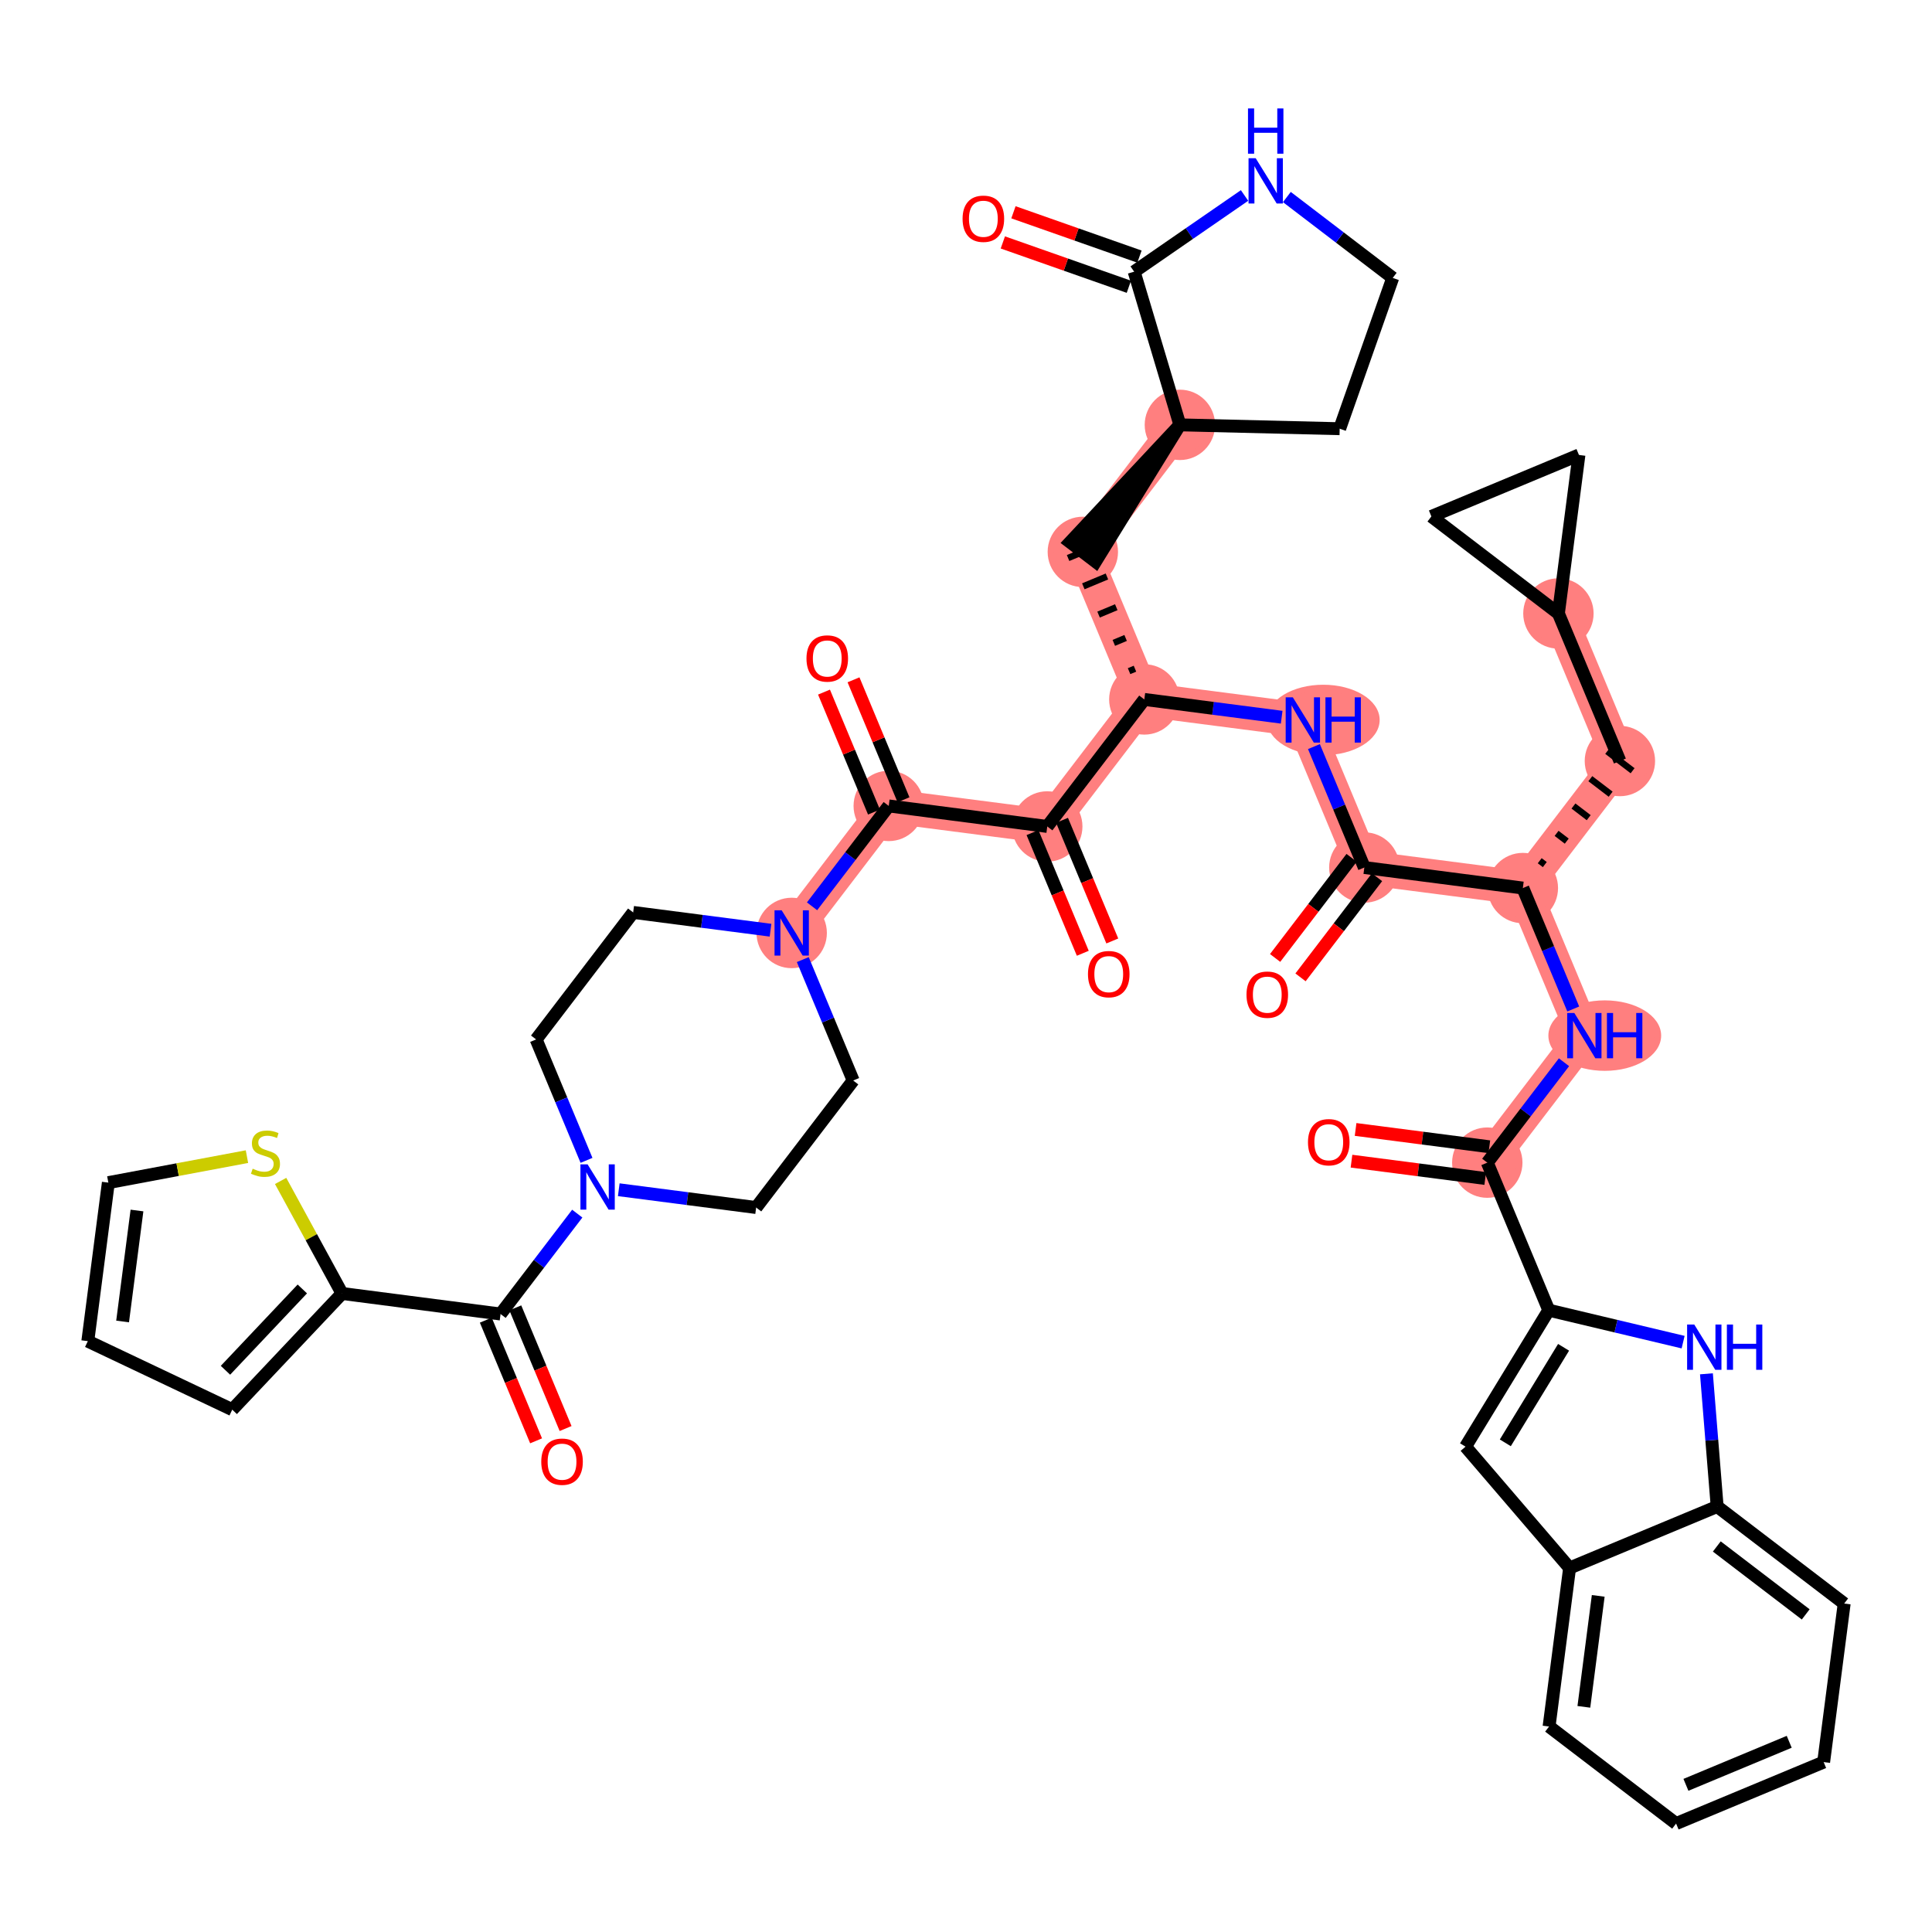 <?xml version='1.0' encoding='iso-8859-1'?>
<svg version='1.1' baseProfile='full'
              xmlns='http://www.w3.org/2000/svg'
                      xmlns:rdkit='http://www.rdkit.org/xml'
                      xmlns:xlink='http://www.w3.org/1999/xlink'
                  xml:space='preserve'
width='300px' height='300px' viewBox='0 0 300 300'>
<!-- END OF HEADER -->
<rect style='opacity:1.0;fill:#FFFFFF;stroke:none' width='300' height='300' x='0' y='0'> </rect>
<rect style='opacity:1.0;fill:#FFFFFF;stroke:none' width='300' height='300' x='0' y='0'> </rect>
<path d='M 230.945,180.533 L 246.015,160.809' style='fill:none;fill-rule:evenodd;stroke:#FF7F7F;stroke-width:5.3px;stroke-linecap:butt;stroke-linejoin:miter;stroke-opacity:1' />
<path d='M 246.015,160.809 L 236.468,137.897' style='fill:none;fill-rule:evenodd;stroke:#FF7F7F;stroke-width:5.3px;stroke-linecap:butt;stroke-linejoin:miter;stroke-opacity:1' />
<path d='M 236.468,137.897 L 251.537,118.173' style='fill:none;fill-rule:evenodd;stroke:#FF7F7F;stroke-width:5.3px;stroke-linecap:butt;stroke-linejoin:miter;stroke-opacity:1' />
<path d='M 236.468,137.897 L 211.852,134.708' style='fill:none;fill-rule:evenodd;stroke:#FF7F7F;stroke-width:5.3px;stroke-linecap:butt;stroke-linejoin:miter;stroke-opacity:1' />
<path d='M 251.537,118.173 L 241.99,95.26' style='fill:none;fill-rule:evenodd;stroke:#FF7F7F;stroke-width:5.3px;stroke-linecap:butt;stroke-linejoin:miter;stroke-opacity:1' />
<path d='M 211.852,134.708 L 202.305,111.796' style='fill:none;fill-rule:evenodd;stroke:#FF7F7F;stroke-width:5.3px;stroke-linecap:butt;stroke-linejoin:miter;stroke-opacity:1' />
<path d='M 202.305,111.796 L 177.689,108.608' style='fill:none;fill-rule:evenodd;stroke:#FF7F7F;stroke-width:5.3px;stroke-linecap:butt;stroke-linejoin:miter;stroke-opacity:1' />
<path d='M 177.689,108.608 L 168.142,85.696' style='fill:none;fill-rule:evenodd;stroke:#FF7F7F;stroke-width:5.3px;stroke-linecap:butt;stroke-linejoin:miter;stroke-opacity:1' />
<path d='M 177.689,108.608 L 162.619,128.332' style='fill:none;fill-rule:evenodd;stroke:#FF7F7F;stroke-width:5.3px;stroke-linecap:butt;stroke-linejoin:miter;stroke-opacity:1' />
<path d='M 168.142,85.696 L 183.211,65.972' style='fill:none;fill-rule:evenodd;stroke:#FF7F7F;stroke-width:5.3px;stroke-linecap:butt;stroke-linejoin:miter;stroke-opacity:1' />
<path d='M 162.619,128.332 L 138.003,125.144' style='fill:none;fill-rule:evenodd;stroke:#FF7F7F;stroke-width:5.3px;stroke-linecap:butt;stroke-linejoin:miter;stroke-opacity:1' />
<path d='M 138.003,125.144 L 122.934,144.868' style='fill:none;fill-rule:evenodd;stroke:#FF7F7F;stroke-width:5.3px;stroke-linecap:butt;stroke-linejoin:miter;stroke-opacity:1' />
<ellipse cx='230.945' cy='180.533' rx='4.964' ry='4.964'  style='fill:#FF7F7F;fill-rule:evenodd;stroke:#FF7F7F;stroke-width:1.0px;stroke-linecap:butt;stroke-linejoin:miter;stroke-opacity:1' />
<ellipse cx='249.187' cy='160.809' rx='8.256' ry='4.971'  style='fill:#FF7F7F;fill-rule:evenodd;stroke:#FF7F7F;stroke-width:1.0px;stroke-linecap:butt;stroke-linejoin:miter;stroke-opacity:1' />
<ellipse cx='236.468' cy='137.897' rx='4.964' ry='4.964'  style='fill:#FF7F7F;fill-rule:evenodd;stroke:#FF7F7F;stroke-width:1.0px;stroke-linecap:butt;stroke-linejoin:miter;stroke-opacity:1' />
<ellipse cx='251.537' cy='118.173' rx='4.964' ry='4.964'  style='fill:#FF7F7F;fill-rule:evenodd;stroke:#FF7F7F;stroke-width:1.0px;stroke-linecap:butt;stroke-linejoin:miter;stroke-opacity:1' />
<ellipse cx='241.99' cy='95.26' rx='4.964' ry='4.964'  style='fill:#FF7F7F;fill-rule:evenodd;stroke:#FF7F7F;stroke-width:1.0px;stroke-linecap:butt;stroke-linejoin:miter;stroke-opacity:1' />
<ellipse cx='211.852' cy='134.708' rx='4.964' ry='4.964'  style='fill:#FF7F7F;fill-rule:evenodd;stroke:#FF7F7F;stroke-width:1.0px;stroke-linecap:butt;stroke-linejoin:miter;stroke-opacity:1' />
<ellipse cx='205.477' cy='111.796' rx='8.256' ry='4.971'  style='fill:#FF7F7F;fill-rule:evenodd;stroke:#FF7F7F;stroke-width:1.0px;stroke-linecap:butt;stroke-linejoin:miter;stroke-opacity:1' />
<ellipse cx='177.689' cy='108.608' rx='4.964' ry='4.964'  style='fill:#FF7F7F;fill-rule:evenodd;stroke:#FF7F7F;stroke-width:1.0px;stroke-linecap:butt;stroke-linejoin:miter;stroke-opacity:1' />
<ellipse cx='168.142' cy='85.696' rx='4.964' ry='4.964'  style='fill:#FF7F7F;fill-rule:evenodd;stroke:#FF7F7F;stroke-width:1.0px;stroke-linecap:butt;stroke-linejoin:miter;stroke-opacity:1' />
<ellipse cx='183.211' cy='65.972' rx='4.964' ry='4.964'  style='fill:#FF7F7F;fill-rule:evenodd;stroke:#FF7F7F;stroke-width:1.0px;stroke-linecap:butt;stroke-linejoin:miter;stroke-opacity:1' />
<ellipse cx='162.619' cy='128.332' rx='4.964' ry='4.964'  style='fill:#FF7F7F;fill-rule:evenodd;stroke:#FF7F7F;stroke-width:1.0px;stroke-linecap:butt;stroke-linejoin:miter;stroke-opacity:1' />
<ellipse cx='138.003' cy='125.144' rx='4.964' ry='4.964'  style='fill:#FF7F7F;fill-rule:evenodd;stroke:#FF7F7F;stroke-width:1.0px;stroke-linecap:butt;stroke-linejoin:miter;stroke-opacity:1' />
<ellipse cx='122.934' cy='144.868' rx='4.964' ry='4.971'  style='fill:#FF7F7F;fill-rule:evenodd;stroke:#FF7F7F;stroke-width:1.0px;stroke-linecap:butt;stroke-linejoin:miter;stroke-opacity:1' />
<path class='bond-0 atom-0 atom-1' d='M 209.858,180.305 L 220.242,181.65' style='fill:none;fill-rule:evenodd;stroke:#FF0000;stroke-width:2.0px;stroke-linecap:butt;stroke-linejoin:miter;stroke-opacity:1' />
<path class='bond-0 atom-0 atom-1' d='M 220.242,181.65 L 230.627,182.995' style='fill:none;fill-rule:evenodd;stroke:#000000;stroke-width:2.0px;stroke-linecap:butt;stroke-linejoin:miter;stroke-opacity:1' />
<path class='bond-0 atom-0 atom-1' d='M 210.496,175.381 L 220.88,176.726' style='fill:none;fill-rule:evenodd;stroke:#FF0000;stroke-width:2.0px;stroke-linecap:butt;stroke-linejoin:miter;stroke-opacity:1' />
<path class='bond-0 atom-0 atom-1' d='M 220.88,176.726 L 231.264,178.071' style='fill:none;fill-rule:evenodd;stroke:#000000;stroke-width:2.0px;stroke-linecap:butt;stroke-linejoin:miter;stroke-opacity:1' />
<path class='bond-1 atom-1 atom-2' d='M 230.945,180.533 L 236.9,172.739' style='fill:none;fill-rule:evenodd;stroke:#000000;stroke-width:2.0px;stroke-linecap:butt;stroke-linejoin:miter;stroke-opacity:1' />
<path class='bond-1 atom-1 atom-2' d='M 236.9,172.739 L 242.855,164.944' style='fill:none;fill-rule:evenodd;stroke:#0000FF;stroke-width:2.0px;stroke-linecap:butt;stroke-linejoin:miter;stroke-opacity:1' />
<path class='bond-35 atom-1 atom-36' d='M 230.945,180.533 L 240.492,203.445' style='fill:none;fill-rule:evenodd;stroke:#000000;stroke-width:2.0px;stroke-linecap:butt;stroke-linejoin:miter;stroke-opacity:1' />
<path class='bond-2 atom-2 atom-3' d='M 244.292,156.674 L 240.38,147.285' style='fill:none;fill-rule:evenodd;stroke:#0000FF;stroke-width:2.0px;stroke-linecap:butt;stroke-linejoin:miter;stroke-opacity:1' />
<path class='bond-2 atom-2 atom-3' d='M 240.38,147.285 L 236.468,137.897' style='fill:none;fill-rule:evenodd;stroke:#000000;stroke-width:2.0px;stroke-linecap:butt;stroke-linejoin:miter;stroke-opacity:1' />
<path class='bond-3 atom-3 atom-4' d='M 239.876,134.253 L 239.087,133.651' style='fill:none;fill-rule:evenodd;stroke:#000000;stroke-width:1.0px;stroke-linecap:butt;stroke-linejoin:miter;stroke-opacity:1' />
<path class='bond-3 atom-3 atom-4' d='M 243.284,130.61 L 241.706,129.404' style='fill:none;fill-rule:evenodd;stroke:#000000;stroke-width:1.0px;stroke-linecap:butt;stroke-linejoin:miter;stroke-opacity:1' />
<path class='bond-3 atom-3 atom-4' d='M 246.693,126.966 L 244.326,125.158' style='fill:none;fill-rule:evenodd;stroke:#000000;stroke-width:1.0px;stroke-linecap:butt;stroke-linejoin:miter;stroke-opacity:1' />
<path class='bond-3 atom-3 atom-4' d='M 250.101,123.323 L 246.945,120.912' style='fill:none;fill-rule:evenodd;stroke:#000000;stroke-width:1.0px;stroke-linecap:butt;stroke-linejoin:miter;stroke-opacity:1' />
<path class='bond-3 atom-3 atom-4' d='M 253.509,119.68 L 249.564,116.666' style='fill:none;fill-rule:evenodd;stroke:#000000;stroke-width:1.0px;stroke-linecap:butt;stroke-linejoin:miter;stroke-opacity:1' />
<path class='bond-7 atom-3 atom-8' d='M 236.468,137.897 L 211.852,134.708' style='fill:none;fill-rule:evenodd;stroke:#000000;stroke-width:2.0px;stroke-linecap:butt;stroke-linejoin:miter;stroke-opacity:1' />
<path class='bond-4 atom-4 atom-5' d='M 251.537,118.173 L 241.99,95.26' style='fill:none;fill-rule:evenodd;stroke:#000000;stroke-width:2.0px;stroke-linecap:butt;stroke-linejoin:miter;stroke-opacity:1' />
<path class='bond-5 atom-5 atom-6' d='M 241.99,95.26 L 222.266,80.191' style='fill:none;fill-rule:evenodd;stroke:#000000;stroke-width:2.0px;stroke-linecap:butt;stroke-linejoin:miter;stroke-opacity:1' />
<path class='bond-44 atom-7 atom-5' d='M 245.178,70.644 L 241.99,95.26' style='fill:none;fill-rule:evenodd;stroke:#000000;stroke-width:2.0px;stroke-linecap:butt;stroke-linejoin:miter;stroke-opacity:1' />
<path class='bond-6 atom-6 atom-7' d='M 222.266,80.191 L 245.178,70.644' style='fill:none;fill-rule:evenodd;stroke:#000000;stroke-width:2.0px;stroke-linecap:butt;stroke-linejoin:miter;stroke-opacity:1' />
<path class='bond-8 atom-8 atom-9' d='M 209.879,133.202 L 203.939,140.976' style='fill:none;fill-rule:evenodd;stroke:#000000;stroke-width:2.0px;stroke-linecap:butt;stroke-linejoin:miter;stroke-opacity:1' />
<path class='bond-8 atom-8 atom-9' d='M 203.939,140.976 L 198,148.751' style='fill:none;fill-rule:evenodd;stroke:#FF0000;stroke-width:2.0px;stroke-linecap:butt;stroke-linejoin:miter;stroke-opacity:1' />
<path class='bond-8 atom-8 atom-9' d='M 213.824,136.215 L 207.884,143.99' style='fill:none;fill-rule:evenodd;stroke:#000000;stroke-width:2.0px;stroke-linecap:butt;stroke-linejoin:miter;stroke-opacity:1' />
<path class='bond-8 atom-8 atom-9' d='M 207.884,143.99 L 201.945,151.764' style='fill:none;fill-rule:evenodd;stroke:#FF0000;stroke-width:2.0px;stroke-linecap:butt;stroke-linejoin:miter;stroke-opacity:1' />
<path class='bond-9 atom-8 atom-10' d='M 211.852,134.708 L 207.94,125.32' style='fill:none;fill-rule:evenodd;stroke:#000000;stroke-width:2.0px;stroke-linecap:butt;stroke-linejoin:miter;stroke-opacity:1' />
<path class='bond-9 atom-8 atom-10' d='M 207.94,125.32 L 204.028,115.931' style='fill:none;fill-rule:evenodd;stroke:#0000FF;stroke-width:2.0px;stroke-linecap:butt;stroke-linejoin:miter;stroke-opacity:1' />
<path class='bond-10 atom-10 atom-11' d='M 199.018,111.37 L 188.353,109.989' style='fill:none;fill-rule:evenodd;stroke:#0000FF;stroke-width:2.0px;stroke-linecap:butt;stroke-linejoin:miter;stroke-opacity:1' />
<path class='bond-10 atom-10 atom-11' d='M 188.353,109.989 L 177.689,108.608' style='fill:none;fill-rule:evenodd;stroke:#000000;stroke-width:2.0px;stroke-linecap:butt;stroke-linejoin:miter;stroke-opacity:1' />
<path class='bond-11 atom-11 atom-12' d='M 176.238,103.834 L 175.321,104.216' style='fill:none;fill-rule:evenodd;stroke:#000000;stroke-width:1.0px;stroke-linecap:butt;stroke-linejoin:miter;stroke-opacity:1' />
<path class='bond-11 atom-11 atom-12' d='M 174.786,99.061 L 172.953,99.825' style='fill:none;fill-rule:evenodd;stroke:#000000;stroke-width:1.0px;stroke-linecap:butt;stroke-linejoin:miter;stroke-opacity:1' />
<path class='bond-11 atom-11 atom-12' d='M 173.335,94.288 L 170.586,95.433' style='fill:none;fill-rule:evenodd;stroke:#000000;stroke-width:1.0px;stroke-linecap:butt;stroke-linejoin:miter;stroke-opacity:1' />
<path class='bond-11 atom-11 atom-12' d='M 171.884,89.514 L 168.218,91.042' style='fill:none;fill-rule:evenodd;stroke:#000000;stroke-width:1.0px;stroke-linecap:butt;stroke-linejoin:miter;stroke-opacity:1' />
<path class='bond-11 atom-11 atom-12' d='M 170.433,84.741 L 165.851,86.65' style='fill:none;fill-rule:evenodd;stroke:#000000;stroke-width:1.0px;stroke-linecap:butt;stroke-linejoin:miter;stroke-opacity:1' />
<path class='bond-18 atom-11 atom-19' d='M 177.689,108.608 L 162.619,128.332' style='fill:none;fill-rule:evenodd;stroke:#000000;stroke-width:2.0px;stroke-linecap:butt;stroke-linejoin:miter;stroke-opacity:1' />
<path class='bond-12 atom-13 atom-12' d='M 183.211,65.972 L 166.169,84.189 L 170.114,87.203 Z' style='fill:#000000;fill-rule:evenodd;fill-opacity:1;stroke:#000000;stroke-width:2.0px;stroke-linecap:butt;stroke-linejoin:miter;stroke-opacity:1;' />
<path class='bond-13 atom-13 atom-14' d='M 183.211,65.972 L 208.025,66.569' style='fill:none;fill-rule:evenodd;stroke:#000000;stroke-width:2.0px;stroke-linecap:butt;stroke-linejoin:miter;stroke-opacity:1' />
<path class='bond-45 atom-17 atom-13' d='M 176.111,42.187 L 183.211,65.972' style='fill:none;fill-rule:evenodd;stroke:#000000;stroke-width:2.0px;stroke-linecap:butt;stroke-linejoin:miter;stroke-opacity:1' />
<path class='bond-14 atom-14 atom-15' d='M 208.025,66.569 L 216.262,43.154' style='fill:none;fill-rule:evenodd;stroke:#000000;stroke-width:2.0px;stroke-linecap:butt;stroke-linejoin:miter;stroke-opacity:1' />
<path class='bond-15 atom-15 atom-16' d='M 216.262,43.154 L 208.043,36.875' style='fill:none;fill-rule:evenodd;stroke:#000000;stroke-width:2.0px;stroke-linecap:butt;stroke-linejoin:miter;stroke-opacity:1' />
<path class='bond-15 atom-15 atom-16' d='M 208.043,36.875 L 199.824,30.596' style='fill:none;fill-rule:evenodd;stroke:#0000FF;stroke-width:2.0px;stroke-linecap:butt;stroke-linejoin:miter;stroke-opacity:1' />
<path class='bond-16 atom-16 atom-17' d='M 193.252,30.354 L 184.681,36.27' style='fill:none;fill-rule:evenodd;stroke:#0000FF;stroke-width:2.0px;stroke-linecap:butt;stroke-linejoin:miter;stroke-opacity:1' />
<path class='bond-16 atom-16 atom-17' d='M 184.681,36.27 L 176.111,42.187' style='fill:none;fill-rule:evenodd;stroke:#000000;stroke-width:2.0px;stroke-linecap:butt;stroke-linejoin:miter;stroke-opacity:1' />
<path class='bond-17 atom-17 atom-18' d='M 176.935,39.845 L 167.151,36.404' style='fill:none;fill-rule:evenodd;stroke:#000000;stroke-width:2.0px;stroke-linecap:butt;stroke-linejoin:miter;stroke-opacity:1' />
<path class='bond-17 atom-17 atom-18' d='M 167.151,36.404 L 157.367,32.962' style='fill:none;fill-rule:evenodd;stroke:#FF0000;stroke-width:2.0px;stroke-linecap:butt;stroke-linejoin:miter;stroke-opacity:1' />
<path class='bond-17 atom-17 atom-18' d='M 175.288,44.529 L 165.504,41.087' style='fill:none;fill-rule:evenodd;stroke:#000000;stroke-width:2.0px;stroke-linecap:butt;stroke-linejoin:miter;stroke-opacity:1' />
<path class='bond-17 atom-17 atom-18' d='M 165.504,41.087 L 155.72,37.645' style='fill:none;fill-rule:evenodd;stroke:#FF0000;stroke-width:2.0px;stroke-linecap:butt;stroke-linejoin:miter;stroke-opacity:1' />
<path class='bond-19 atom-19 atom-20' d='M 160.328,129.287 L 164.232,138.655' style='fill:none;fill-rule:evenodd;stroke:#000000;stroke-width:2.0px;stroke-linecap:butt;stroke-linejoin:miter;stroke-opacity:1' />
<path class='bond-19 atom-19 atom-20' d='M 164.232,138.655 L 168.136,148.024' style='fill:none;fill-rule:evenodd;stroke:#FF0000;stroke-width:2.0px;stroke-linecap:butt;stroke-linejoin:miter;stroke-opacity:1' />
<path class='bond-19 atom-19 atom-20' d='M 164.911,127.377 L 168.814,136.746' style='fill:none;fill-rule:evenodd;stroke:#000000;stroke-width:2.0px;stroke-linecap:butt;stroke-linejoin:miter;stroke-opacity:1' />
<path class='bond-19 atom-19 atom-20' d='M 168.814,136.746 L 172.718,146.114' style='fill:none;fill-rule:evenodd;stroke:#FF0000;stroke-width:2.0px;stroke-linecap:butt;stroke-linejoin:miter;stroke-opacity:1' />
<path class='bond-20 atom-19 atom-21' d='M 162.619,128.332 L 138.003,125.144' style='fill:none;fill-rule:evenodd;stroke:#000000;stroke-width:2.0px;stroke-linecap:butt;stroke-linejoin:miter;stroke-opacity:1' />
<path class='bond-21 atom-21 atom-22' d='M 140.295,124.189 L 136.414,114.875' style='fill:none;fill-rule:evenodd;stroke:#000000;stroke-width:2.0px;stroke-linecap:butt;stroke-linejoin:miter;stroke-opacity:1' />
<path class='bond-21 atom-21 atom-22' d='M 136.414,114.875 L 132.533,105.561' style='fill:none;fill-rule:evenodd;stroke:#FF0000;stroke-width:2.0px;stroke-linecap:butt;stroke-linejoin:miter;stroke-opacity:1' />
<path class='bond-21 atom-21 atom-22' d='M 135.712,126.098 L 131.831,116.784' style='fill:none;fill-rule:evenodd;stroke:#000000;stroke-width:2.0px;stroke-linecap:butt;stroke-linejoin:miter;stroke-opacity:1' />
<path class='bond-21 atom-21 atom-22' d='M 131.831,116.784 L 127.95,107.47' style='fill:none;fill-rule:evenodd;stroke:#FF0000;stroke-width:2.0px;stroke-linecap:butt;stroke-linejoin:miter;stroke-opacity:1' />
<path class='bond-22 atom-21 atom-23' d='M 138.003,125.144 L 132.049,132.938' style='fill:none;fill-rule:evenodd;stroke:#000000;stroke-width:2.0px;stroke-linecap:butt;stroke-linejoin:miter;stroke-opacity:1' />
<path class='bond-22 atom-21 atom-23' d='M 132.049,132.938 L 126.094,140.732' style='fill:none;fill-rule:evenodd;stroke:#0000FF;stroke-width:2.0px;stroke-linecap:butt;stroke-linejoin:miter;stroke-opacity:1' />
<path class='bond-23 atom-23 atom-24' d='M 119.648,144.442 L 108.983,143.061' style='fill:none;fill-rule:evenodd;stroke:#0000FF;stroke-width:2.0px;stroke-linecap:butt;stroke-linejoin:miter;stroke-opacity:1' />
<path class='bond-23 atom-23 atom-24' d='M 108.983,143.061 L 98.318,141.679' style='fill:none;fill-rule:evenodd;stroke:#000000;stroke-width:2.0px;stroke-linecap:butt;stroke-linejoin:miter;stroke-opacity:1' />
<path class='bond-46 atom-35 atom-23' d='M 132.481,167.78 L 128.569,158.391' style='fill:none;fill-rule:evenodd;stroke:#000000;stroke-width:2.0px;stroke-linecap:butt;stroke-linejoin:miter;stroke-opacity:1' />
<path class='bond-46 atom-35 atom-23' d='M 128.569,158.391 L 124.657,149.003' style='fill:none;fill-rule:evenodd;stroke:#0000FF;stroke-width:2.0px;stroke-linecap:butt;stroke-linejoin:miter;stroke-opacity:1' />
<path class='bond-24 atom-24 atom-25' d='M 98.318,141.679 L 83.249,161.403' style='fill:none;fill-rule:evenodd;stroke:#000000;stroke-width:2.0px;stroke-linecap:butt;stroke-linejoin:miter;stroke-opacity:1' />
<path class='bond-25 atom-25 atom-26' d='M 83.249,161.403 L 87.161,170.792' style='fill:none;fill-rule:evenodd;stroke:#000000;stroke-width:2.0px;stroke-linecap:butt;stroke-linejoin:miter;stroke-opacity:1' />
<path class='bond-25 atom-25 atom-26' d='M 87.161,170.792 L 91.073,180.18' style='fill:none;fill-rule:evenodd;stroke:#0000FF;stroke-width:2.0px;stroke-linecap:butt;stroke-linejoin:miter;stroke-opacity:1' />
<path class='bond-26 atom-26 atom-27' d='M 89.637,188.451 L 83.682,196.245' style='fill:none;fill-rule:evenodd;stroke:#0000FF;stroke-width:2.0px;stroke-linecap:butt;stroke-linejoin:miter;stroke-opacity:1' />
<path class='bond-26 atom-26 atom-27' d='M 83.682,196.245 L 77.727,204.04' style='fill:none;fill-rule:evenodd;stroke:#000000;stroke-width:2.0px;stroke-linecap:butt;stroke-linejoin:miter;stroke-opacity:1' />
<path class='bond-33 atom-26 atom-34' d='M 96.082,184.741 L 106.747,186.123' style='fill:none;fill-rule:evenodd;stroke:#0000FF;stroke-width:2.0px;stroke-linecap:butt;stroke-linejoin:miter;stroke-opacity:1' />
<path class='bond-33 atom-26 atom-34' d='M 106.747,186.123 L 117.412,187.504' style='fill:none;fill-rule:evenodd;stroke:#000000;stroke-width:2.0px;stroke-linecap:butt;stroke-linejoin:miter;stroke-opacity:1' />
<path class='bond-27 atom-27 atom-28' d='M 75.436,204.994 L 79.339,214.363' style='fill:none;fill-rule:evenodd;stroke:#000000;stroke-width:2.0px;stroke-linecap:butt;stroke-linejoin:miter;stroke-opacity:1' />
<path class='bond-27 atom-27 atom-28' d='M 79.339,214.363 L 83.243,223.732' style='fill:none;fill-rule:evenodd;stroke:#FF0000;stroke-width:2.0px;stroke-linecap:butt;stroke-linejoin:miter;stroke-opacity:1' />
<path class='bond-27 atom-27 atom-28' d='M 80.018,203.085 L 83.922,212.454' style='fill:none;fill-rule:evenodd;stroke:#000000;stroke-width:2.0px;stroke-linecap:butt;stroke-linejoin:miter;stroke-opacity:1' />
<path class='bond-27 atom-27 atom-28' d='M 83.922,212.454 L 87.825,221.822' style='fill:none;fill-rule:evenodd;stroke:#FF0000;stroke-width:2.0px;stroke-linecap:butt;stroke-linejoin:miter;stroke-opacity:1' />
<path class='bond-28 atom-27 atom-29' d='M 77.727,204.04 L 53.111,200.851' style='fill:none;fill-rule:evenodd;stroke:#000000;stroke-width:2.0px;stroke-linecap:butt;stroke-linejoin:miter;stroke-opacity:1' />
<path class='bond-29 atom-29 atom-30' d='M 53.111,200.851 L 36.062,218.892' style='fill:none;fill-rule:evenodd;stroke:#000000;stroke-width:2.0px;stroke-linecap:butt;stroke-linejoin:miter;stroke-opacity:1' />
<path class='bond-29 atom-29 atom-30' d='M 46.945,200.148 L 35.011,212.776' style='fill:none;fill-rule:evenodd;stroke:#000000;stroke-width:2.0px;stroke-linecap:butt;stroke-linejoin:miter;stroke-opacity:1' />
<path class='bond-48 atom-33 atom-29' d='M 43.575,183.376 L 48.343,192.114' style='fill:none;fill-rule:evenodd;stroke:#CCCC00;stroke-width:2.0px;stroke-linecap:butt;stroke-linejoin:miter;stroke-opacity:1' />
<path class='bond-48 atom-33 atom-29' d='M 48.343,192.114 L 53.111,200.851' style='fill:none;fill-rule:evenodd;stroke:#000000;stroke-width:2.0px;stroke-linecap:butt;stroke-linejoin:miter;stroke-opacity:1' />
<path class='bond-30 atom-30 atom-31' d='M 36.062,218.892 L 13.636,208.253' style='fill:none;fill-rule:evenodd;stroke:#000000;stroke-width:2.0px;stroke-linecap:butt;stroke-linejoin:miter;stroke-opacity:1' />
<path class='bond-31 atom-31 atom-32' d='M 13.636,208.253 L 16.825,183.637' style='fill:none;fill-rule:evenodd;stroke:#000000;stroke-width:2.0px;stroke-linecap:butt;stroke-linejoin:miter;stroke-opacity:1' />
<path class='bond-31 atom-31 atom-32' d='M 19.038,205.198 L 21.27,187.967' style='fill:none;fill-rule:evenodd;stroke:#000000;stroke-width:2.0px;stroke-linecap:butt;stroke-linejoin:miter;stroke-opacity:1' />
<path class='bond-32 atom-32 atom-33' d='M 16.825,183.637 L 27.586,181.619' style='fill:none;fill-rule:evenodd;stroke:#000000;stroke-width:2.0px;stroke-linecap:butt;stroke-linejoin:miter;stroke-opacity:1' />
<path class='bond-32 atom-32 atom-33' d='M 27.586,181.619 L 38.347,179.601' style='fill:none;fill-rule:evenodd;stroke:#CCCC00;stroke-width:2.0px;stroke-linecap:butt;stroke-linejoin:miter;stroke-opacity:1' />
<path class='bond-34 atom-34 atom-35' d='M 117.412,187.504 L 132.481,167.78' style='fill:none;fill-rule:evenodd;stroke:#000000;stroke-width:2.0px;stroke-linecap:butt;stroke-linejoin:miter;stroke-opacity:1' />
<path class='bond-36 atom-36 atom-37' d='M 240.492,203.445 L 227.567,224.636' style='fill:none;fill-rule:evenodd;stroke:#000000;stroke-width:2.0px;stroke-linecap:butt;stroke-linejoin:miter;stroke-opacity:1' />
<path class='bond-36 atom-36 atom-37' d='M 242.792,209.209 L 233.744,224.043' style='fill:none;fill-rule:evenodd;stroke:#000000;stroke-width:2.0px;stroke-linecap:butt;stroke-linejoin:miter;stroke-opacity:1' />
<path class='bond-47 atom-44 atom-36' d='M 261.354,208.407 L 250.923,205.926' style='fill:none;fill-rule:evenodd;stroke:#0000FF;stroke-width:2.0px;stroke-linecap:butt;stroke-linejoin:miter;stroke-opacity:1' />
<path class='bond-47 atom-44 atom-36' d='M 250.923,205.926 L 240.492,203.445' style='fill:none;fill-rule:evenodd;stroke:#000000;stroke-width:2.0px;stroke-linecap:butt;stroke-linejoin:miter;stroke-opacity:1' />
<path class='bond-37 atom-37 atom-38' d='M 227.567,224.636 L 243.727,243.477' style='fill:none;fill-rule:evenodd;stroke:#000000;stroke-width:2.0px;stroke-linecap:butt;stroke-linejoin:miter;stroke-opacity:1' />
<path class='bond-38 atom-38 atom-39' d='M 243.727,243.477 L 240.539,268.093' style='fill:none;fill-rule:evenodd;stroke:#000000;stroke-width:2.0px;stroke-linecap:butt;stroke-linejoin:miter;stroke-opacity:1' />
<path class='bond-38 atom-38 atom-39' d='M 248.172,247.807 L 245.941,265.038' style='fill:none;fill-rule:evenodd;stroke:#000000;stroke-width:2.0px;stroke-linecap:butt;stroke-linejoin:miter;stroke-opacity:1' />
<path class='bond-49 atom-43 atom-38' d='M 266.64,233.93 L 243.727,243.477' style='fill:none;fill-rule:evenodd;stroke:#000000;stroke-width:2.0px;stroke-linecap:butt;stroke-linejoin:miter;stroke-opacity:1' />
<path class='bond-39 atom-39 atom-40' d='M 240.539,268.093 L 260.263,283.162' style='fill:none;fill-rule:evenodd;stroke:#000000;stroke-width:2.0px;stroke-linecap:butt;stroke-linejoin:miter;stroke-opacity:1' />
<path class='bond-40 atom-40 atom-41' d='M 260.263,283.162 L 283.175,273.615' style='fill:none;fill-rule:evenodd;stroke:#000000;stroke-width:2.0px;stroke-linecap:butt;stroke-linejoin:miter;stroke-opacity:1' />
<path class='bond-40 atom-40 atom-41' d='M 261.791,277.148 L 277.829,270.465' style='fill:none;fill-rule:evenodd;stroke:#000000;stroke-width:2.0px;stroke-linecap:butt;stroke-linejoin:miter;stroke-opacity:1' />
<path class='bond-41 atom-41 atom-42' d='M 283.175,273.615 L 286.364,248.999' style='fill:none;fill-rule:evenodd;stroke:#000000;stroke-width:2.0px;stroke-linecap:butt;stroke-linejoin:miter;stroke-opacity:1' />
<path class='bond-42 atom-42 atom-43' d='M 286.364,248.999 L 266.64,233.93' style='fill:none;fill-rule:evenodd;stroke:#000000;stroke-width:2.0px;stroke-linecap:butt;stroke-linejoin:miter;stroke-opacity:1' />
<path class='bond-42 atom-42 atom-43' d='M 280.391,250.684 L 266.584,240.135' style='fill:none;fill-rule:evenodd;stroke:#000000;stroke-width:2.0px;stroke-linecap:butt;stroke-linejoin:miter;stroke-opacity:1' />
<path class='bond-43 atom-43 atom-44' d='M 266.64,233.93 L 265.807,223.627' style='fill:none;fill-rule:evenodd;stroke:#000000;stroke-width:2.0px;stroke-linecap:butt;stroke-linejoin:miter;stroke-opacity:1' />
<path class='bond-43 atom-43 atom-44' d='M 265.807,223.627 L 264.974,213.324' style='fill:none;fill-rule:evenodd;stroke:#0000FF;stroke-width:2.0px;stroke-linecap:butt;stroke-linejoin:miter;stroke-opacity:1' />
<path  class='atom-0' d='M 203.103 177.365
Q 203.103 175.677, 203.937 174.733
Q 204.771 173.79, 206.329 173.79
Q 207.888 173.79, 208.722 174.733
Q 209.556 175.677, 209.556 177.365
Q 209.556 179.072, 208.712 180.045
Q 207.868 181.008, 206.329 181.008
Q 204.78 181.008, 203.937 180.045
Q 203.103 179.082, 203.103 177.365
M 206.329 180.214
Q 207.402 180.214, 207.978 179.499
Q 208.563 178.774, 208.563 177.365
Q 208.563 175.984, 207.978 175.289
Q 207.402 174.585, 206.329 174.585
Q 205.257 174.585, 204.671 175.28
Q 204.095 175.975, 204.095 177.365
Q 204.095 178.784, 204.671 179.499
Q 205.257 180.214, 206.329 180.214
' fill='#FF0000'/>
<path  class='atom-2' d='M 244.461 157.294
L 246.764 161.017
Q 246.993 161.385, 247.36 162.05
Q 247.727 162.715, 247.747 162.755
L 247.747 157.294
L 248.68 157.294
L 248.68 164.324
L 247.717 164.324
L 245.245 160.253
Q 244.957 159.776, 244.649 159.23
Q 244.352 158.684, 244.262 158.515
L 244.262 164.324
L 243.349 164.324
L 243.349 157.294
L 244.461 157.294
' fill='#0000FF'/>
<path  class='atom-2' d='M 249.524 157.294
L 250.478 157.294
L 250.478 160.283
L 254.072 160.283
L 254.072 157.294
L 255.025 157.294
L 255.025 164.324
L 254.072 164.324
L 254.072 161.077
L 250.478 161.077
L 250.478 164.324
L 249.524 164.324
L 249.524 157.294
' fill='#0000FF'/>
<path  class='atom-9' d='M 193.556 154.452
Q 193.556 152.764, 194.39 151.821
Q 195.224 150.878, 196.782 150.878
Q 198.341 150.878, 199.175 151.821
Q 200.009 152.764, 200.009 154.452
Q 200.009 156.16, 199.165 157.133
Q 198.321 158.096, 196.782 158.096
Q 195.234 158.096, 194.39 157.133
Q 193.556 156.17, 193.556 154.452
M 196.782 157.302
Q 197.855 157.302, 198.431 156.587
Q 199.016 155.862, 199.016 154.452
Q 199.016 153.072, 198.431 152.377
Q 197.855 151.672, 196.782 151.672
Q 195.71 151.672, 195.124 152.367
Q 194.549 153.062, 194.549 154.452
Q 194.549 155.872, 195.124 156.587
Q 195.71 157.302, 196.782 157.302
' fill='#FF0000'/>
<path  class='atom-10' d='M 200.751 108.281
L 203.054 112.005
Q 203.283 112.372, 203.65 113.037
Q 204.017 113.702, 204.037 113.742
L 204.037 108.281
L 204.971 108.281
L 204.971 115.311
L 204.007 115.311
L 201.535 111.24
Q 201.247 110.764, 200.94 110.217
Q 200.642 109.671, 200.552 109.503
L 200.552 115.311
L 199.639 115.311
L 199.639 108.281
L 200.751 108.281
' fill='#0000FF'/>
<path  class='atom-10' d='M 205.814 108.281
L 206.768 108.281
L 206.768 111.27
L 210.362 111.27
L 210.362 108.281
L 211.315 108.281
L 211.315 115.311
L 210.362 115.311
L 210.362 112.064
L 206.768 112.064
L 206.768 115.311
L 205.814 115.311
L 205.814 108.281
' fill='#0000FF'/>
<path  class='atom-16' d='M 194.984 24.57
L 197.288 28.293
Q 197.516 28.661, 197.883 29.326
Q 198.251 29.991, 198.271 30.031
L 198.271 24.57
L 199.204 24.57
L 199.204 31.6
L 198.241 31.6
L 195.768 27.529
Q 195.481 27.052, 195.173 26.506
Q 194.875 25.96, 194.786 25.791
L 194.786 31.6
L 193.872 31.6
L 193.872 24.57
L 194.984 24.57
' fill='#0000FF'/>
<path  class='atom-16' d='M 193.788 16.838
L 194.741 16.838
L 194.741 19.826
L 198.335 19.826
L 198.335 16.838
L 199.288 16.838
L 199.288 23.867
L 198.335 23.867
L 198.335 20.62
L 194.741 20.62
L 194.741 23.867
L 193.788 23.867
L 193.788 16.838
' fill='#0000FF'/>
<path  class='atom-18' d='M 149.469 33.97
Q 149.469 32.282, 150.303 31.339
Q 151.137 30.396, 152.696 30.396
Q 154.255 30.396, 155.089 31.339
Q 155.923 32.282, 155.923 33.97
Q 155.923 35.678, 155.079 36.651
Q 154.235 37.614, 152.696 37.614
Q 151.147 37.614, 150.303 36.651
Q 149.469 35.688, 149.469 33.97
M 152.696 36.82
Q 153.768 36.82, 154.344 36.105
Q 154.93 35.38, 154.93 33.97
Q 154.93 32.59, 154.344 31.895
Q 153.768 31.19, 152.696 31.19
Q 151.624 31.19, 151.038 31.885
Q 150.462 32.58, 150.462 33.97
Q 150.462 35.39, 151.038 36.105
Q 151.624 36.82, 152.696 36.82
' fill='#FF0000'/>
<path  class='atom-20' d='M 168.94 151.264
Q 168.94 149.576, 169.774 148.633
Q 170.608 147.69, 172.166 147.69
Q 173.725 147.69, 174.559 148.633
Q 175.393 149.576, 175.393 151.264
Q 175.393 152.972, 174.549 153.945
Q 173.705 154.908, 172.166 154.908
Q 170.618 154.908, 169.774 153.945
Q 168.94 152.982, 168.94 151.264
M 172.166 154.114
Q 173.239 154.114, 173.815 153.399
Q 174.4 152.674, 174.4 151.264
Q 174.4 149.884, 173.815 149.189
Q 173.239 148.484, 172.166 148.484
Q 171.094 148.484, 170.508 149.179
Q 169.932 149.874, 169.932 151.264
Q 169.932 152.684, 170.508 153.399
Q 171.094 154.114, 172.166 154.114
' fill='#FF0000'/>
<path  class='atom-22' d='M 125.23 102.251
Q 125.23 100.563, 126.064 99.62
Q 126.898 98.677, 128.457 98.677
Q 130.015 98.677, 130.849 99.62
Q 131.683 100.563, 131.683 102.251
Q 131.683 103.959, 130.839 104.932
Q 129.995 105.895, 128.457 105.895
Q 126.908 105.895, 126.064 104.932
Q 125.23 103.969, 125.23 102.251
M 128.457 105.101
Q 129.529 105.101, 130.105 104.386
Q 130.69 103.661, 130.69 102.251
Q 130.69 100.871, 130.105 100.176
Q 129.529 99.471, 128.457 99.471
Q 127.384 99.471, 126.798 100.166
Q 126.223 100.861, 126.223 102.251
Q 126.223 103.671, 126.798 104.386
Q 127.384 105.101, 128.457 105.101
' fill='#FF0000'/>
<path  class='atom-23' d='M 121.38 141.353
L 123.684 145.076
Q 123.912 145.443, 124.28 146.109
Q 124.647 146.774, 124.667 146.814
L 124.667 141.353
L 125.6 141.353
L 125.6 148.382
L 124.637 148.382
L 122.165 144.312
Q 121.877 143.835, 121.569 143.289
Q 121.271 142.743, 121.182 142.574
L 121.182 148.382
L 120.268 148.382
L 120.268 141.353
L 121.38 141.353
' fill='#0000FF'/>
<path  class='atom-26' d='M 91.242 180.801
L 93.546 184.524
Q 93.774 184.891, 94.141 185.557
Q 94.509 186.222, 94.528 186.262
L 94.528 180.801
L 95.462 180.801
L 95.462 187.83
L 94.499 187.83
L 92.026 183.76
Q 91.739 183.283, 91.431 182.737
Q 91.133 182.191, 91.043 182.022
L 91.043 187.83
L 90.13 187.83
L 90.13 180.801
L 91.242 180.801
' fill='#0000FF'/>
<path  class='atom-28' d='M 84.047 226.972
Q 84.047 225.284, 84.881 224.341
Q 85.715 223.397, 87.274 223.397
Q 88.832 223.397, 89.666 224.341
Q 90.501 225.284, 90.501 226.972
Q 90.501 228.679, 89.657 229.652
Q 88.813 230.616, 87.274 230.616
Q 85.725 230.616, 84.881 229.652
Q 84.047 228.689, 84.047 226.972
M 87.274 229.821
Q 88.346 229.821, 88.922 229.106
Q 89.508 228.382, 89.508 226.972
Q 89.508 225.592, 88.922 224.897
Q 88.346 224.192, 87.274 224.192
Q 86.201 224.192, 85.616 224.887
Q 85.04 225.582, 85.04 226.972
Q 85.04 228.392, 85.616 229.106
Q 86.201 229.821, 87.274 229.821
' fill='#FF0000'/>
<path  class='atom-33' d='M 39.235 181.475
Q 39.315 181.505, 39.642 181.644
Q 39.97 181.783, 40.328 181.872
Q 40.695 181.952, 41.052 181.952
Q 41.718 181.952, 42.105 181.634
Q 42.492 181.306, 42.492 180.74
Q 42.492 180.353, 42.293 180.115
Q 42.105 179.877, 41.807 179.748
Q 41.509 179.618, 41.013 179.47
Q 40.387 179.281, 40.01 179.102
Q 39.642 178.923, 39.374 178.546
Q 39.116 178.169, 39.116 177.533
Q 39.116 176.65, 39.712 176.104
Q 40.318 175.558, 41.509 175.558
Q 42.323 175.558, 43.247 175.945
L 43.018 176.709
Q 42.174 176.362, 41.539 176.362
Q 40.854 176.362, 40.477 176.65
Q 40.099 176.928, 40.109 177.414
Q 40.109 177.792, 40.298 178.02
Q 40.496 178.248, 40.774 178.377
Q 41.062 178.506, 41.539 178.655
Q 42.174 178.854, 42.552 179.053
Q 42.929 179.251, 43.197 179.658
Q 43.475 180.055, 43.475 180.74
Q 43.475 181.713, 42.82 182.24
Q 42.174 182.756, 41.092 182.756
Q 40.467 182.756, 39.99 182.617
Q 39.523 182.488, 38.967 182.26
L 39.235 181.475
' fill='#CCCC00'/>
<path  class='atom-44' d='M 263.086 205.674
L 265.39 209.398
Q 265.618 209.765, 265.986 210.43
Q 266.353 211.095, 266.373 211.135
L 266.373 205.674
L 267.306 205.674
L 267.306 212.704
L 266.343 212.704
L 263.871 208.633
Q 263.583 208.157, 263.275 207.61
Q 262.977 207.064, 262.888 206.896
L 262.888 212.704
L 261.974 212.704
L 261.974 205.674
L 263.086 205.674
' fill='#0000FF'/>
<path  class='atom-44' d='M 268.15 205.674
L 269.103 205.674
L 269.103 208.663
L 272.697 208.663
L 272.697 205.674
L 273.651 205.674
L 273.651 212.704
L 272.697 212.704
L 272.697 209.457
L 269.103 209.457
L 269.103 212.704
L 268.15 212.704
L 268.15 205.674
' fill='#0000FF'/>
</svg>
